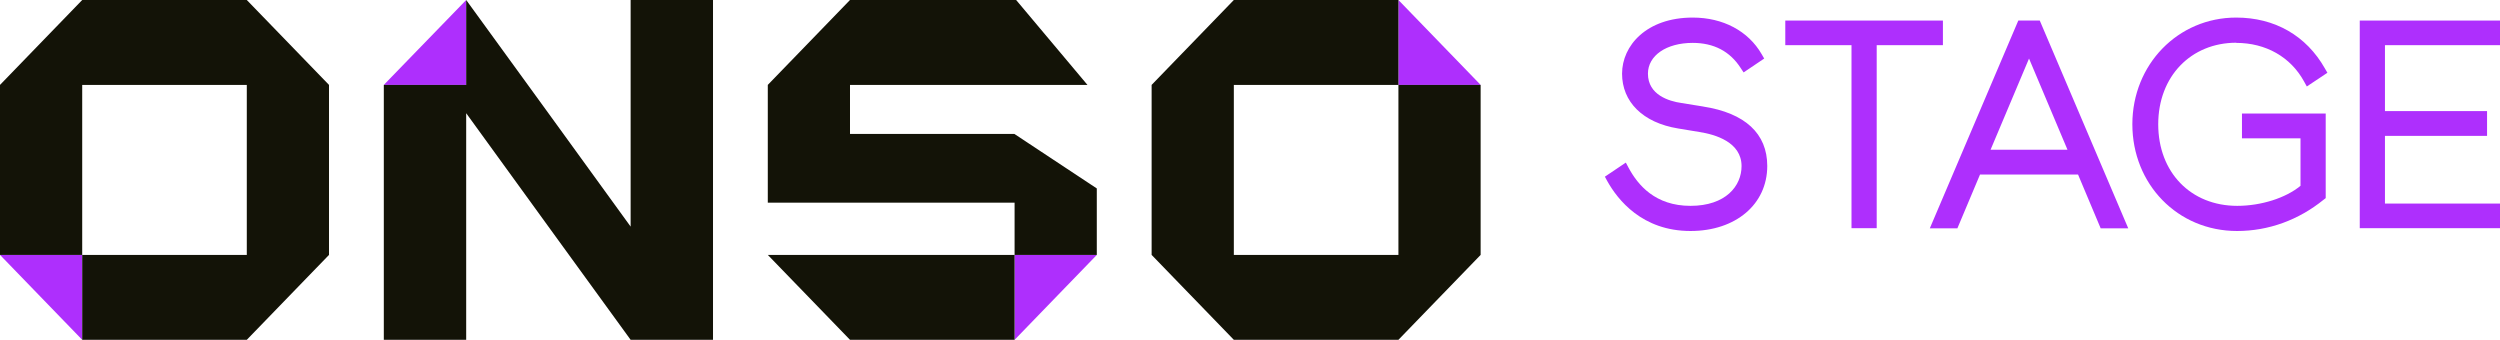 <svg width="103" height="14" viewBox="0 0 103 14" fill="none" xmlns="http://www.w3.org/2000/svg">
<g clip-path="url(#clip0_28_10286)">
<path d="M15.813 3.498H19.207V0L15.813 3.498Z" fill="#AE2FFD"/>
<path d="M0 10.502H3.387V14L0 10.502Z" fill="#AE2FFD"/>
<path d="M45.189 10.502H41.802V14L45.189 10.502Z" fill="#AE2FFD"/>
<path d="M61.002 3.498H57.615V0L61.002 3.498Z" fill="#AE2FFD"/>
<path d="M13.555 3.498L10.168 0H6.781H3.387L0 3.498V7.004V10.502H3.387V7.004V3.498H10.168V7.004V10.502H6.781H3.387V14H6.781H10.168L13.555 10.502V3.498Z" fill="#131307"/>
<path d="M29.376 0H25.982V3.498V7.004V9.336L22.595 4.664V4.671V4.664L19.207 0V3.498H15.813V7.004V10.502V14H19.207V10.502V7.004V4.664L22.595 9.336L22.973 9.857L25.982 14H29.376V10.502V7.004V3.498V0Z" fill="#131307"/>
<path d="M45.188 7.764L41.794 5.519H38.407H35.02V5.251V3.498H38.407H41.801H44.803L41.865 0H41.738H41.865H38.407H35.02L31.633 3.498V5.251V7.004V8.351H35.02H38.407H41.801V8.423V8.677V10.502H45.188V8.423V7.764Z" fill="#131307"/>
<path d="M38.407 10.502H35.02H31.633L35.02 14H38.407H41.801V10.502H38.407Z" fill="#131307"/>
<path d="M57.615 3.498V7.004V10.502H54.228H50.834V7.004V3.498H54.228H57.615V0H55.336H54.214H50.834L47.447 3.498V7.004V10.502L50.834 14H54.228H57.615L61.002 10.502V7.004V3.498H57.615Z" fill="#131307"/>
<path d="M70.174 4.389L69.277 4.244C68.765 4.172 67.895 3.911 67.895 3.035C67.895 2.289 68.653 1.767 69.74 1.767C70.609 1.767 71.275 2.115 71.717 2.803L71.836 2.984L72.685 2.412L72.58 2.231C72.026 1.275 70.988 0.724 69.74 0.724C67.832 0.724 66.829 1.883 66.829 3.035C66.829 4.186 67.671 5.055 69.144 5.294L70.02 5.439C70.665 5.54 71.752 5.852 71.752 6.844C71.752 7.663 71.1 8.481 69.648 8.481C68.197 8.481 67.481 7.626 67.096 6.909L66.984 6.699L66.121 7.279L66.219 7.46C66.647 8.227 67.657 9.517 69.648 9.517C71.514 9.517 72.811 8.416 72.811 6.837C72.811 5.504 71.899 4.657 70.167 4.389H70.174Z" fill="#AE2FFD"/>
<path d="M80.048 0.847H73.554V1.861H76.282V9.401H77.32V1.861H80.048V0.847Z" fill="#AE2FFD"/>
<path d="M84.045 0.847H83.154L79.508 9.408H80.644L81.576 7.192H85.616L86.548 9.408H87.684L84.066 0.912L84.038 0.847H84.045ZM82.011 6.17L83.596 2.412L85.181 6.17H82.004H82.011Z" fill="#AE2FFD"/>
<path d="M92.131 1.767C93.351 1.767 94.375 2.346 94.929 3.36L95.041 3.563L95.889 2.998L95.784 2.817C95.02 1.47 93.722 0.724 92.131 0.724C89.732 0.724 87.853 2.658 87.853 5.12C87.853 7.583 89.711 9.517 92.166 9.517C93.463 9.517 94.697 9.068 95.735 8.227L95.819 8.162V4.679H92.369V5.7H94.781V7.655C94.178 8.155 93.162 8.481 92.173 8.481C90.258 8.481 88.919 7.098 88.919 5.12C88.919 3.143 90.272 1.76 92.138 1.76L92.131 1.767Z" fill="#AE2FFD"/>
<path d="M103 1.861V0.847H97.222V9.401H103V8.387H98.26V5.598H102.467V4.577H98.26V1.861H103Z" fill="#AE2FFD"/>
</g>
<defs>
<clipPath id="clip0_28_10286">
<rect width="103" height="14" fill="white"/>
</clipPath>
</defs>
</svg>
